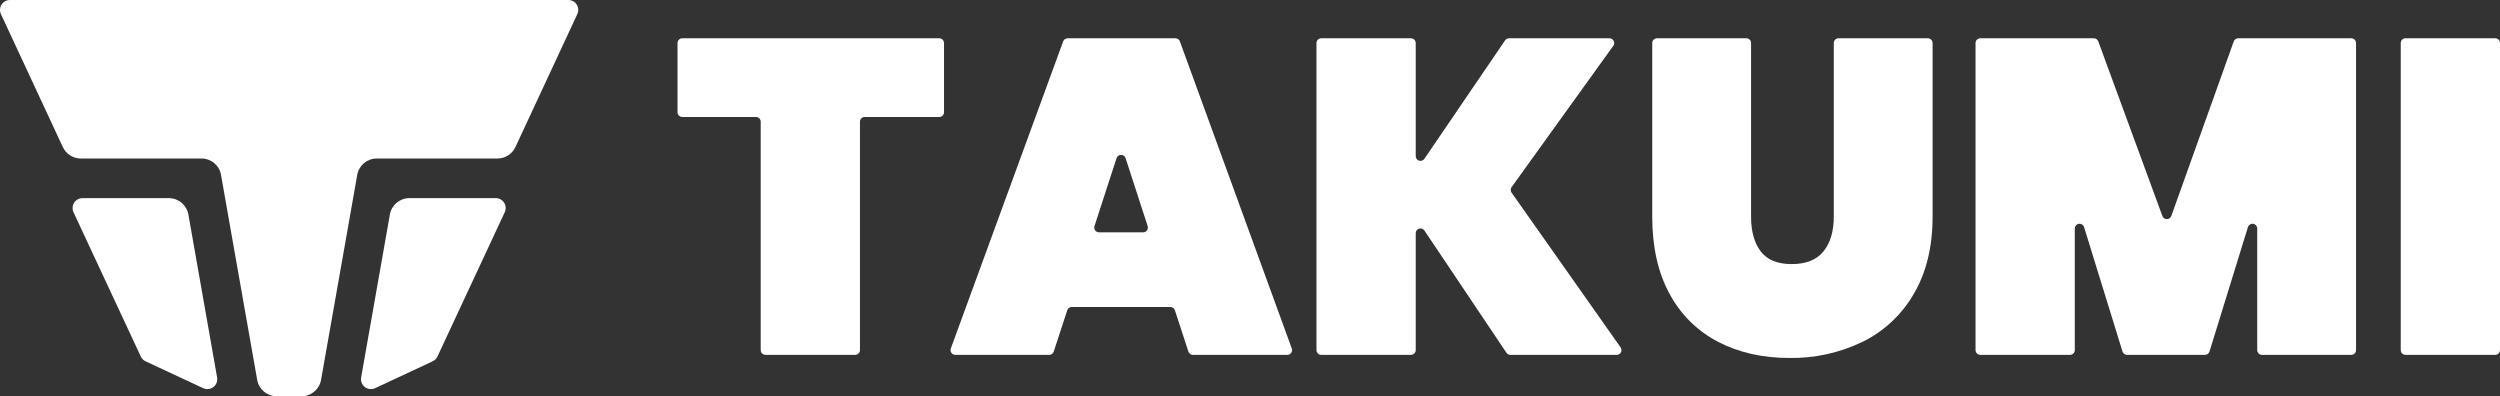 <?xml version="1.0" encoding="UTF-8"?>
<svg width="252.36px" height="40px" viewBox="0 0 252.36 40" version="1.1" xmlns="http://www.w3.org/2000/svg" xmlns:xlink="http://www.w3.org/1999/xlink">
    <rect x="0" y="0" width="252.36" height="40" fill="#333333" stroke="none"/>
    <title>B12223F7-BEA9-410A-B14C-F86C7ECF6D3C</title>
    <g id="DESIGN" stroke="none" stroke-width="1" fill="none" fill-rule="evenodd">
        <g id="TAKUMI-Assets-Desktop" transform="translate(-100, -30)" fill="#ffffff" fill-rule="nonzero">
            <g id="TAKUMI_LOGO_HOR_COLOR_RGB" transform="translate(100, 30)">
                <path d="M95.293,4.345 L95.293,11.329 C95.293,11.594 95.078,11.808 94.813,11.808 L87.287,11.808 C87.022,11.808 86.808,12.023 86.808,12.288 L86.808,35.34 C86.808,35.605 86.593,35.82 86.328,35.82 L77.269,35.82 C77.004,35.82 76.789,35.605 76.789,35.34 L76.789,12.288 C76.789,12.024 76.574,11.809 76.31,11.809 L68.872,11.809 C68.607,11.809 68.392,11.594 68.392,11.33 L68.392,4.345 C68.392,4.08 68.607,3.865 68.872,3.865 L94.813,3.865 C94.94,3.865 95.062,3.916 95.152,4.006 C95.242,4.095 95.293,4.217 95.293,4.345 L95.293,4.345 Z" id="Path"></path>
                <path d="M118.144,30.99 L108.188,30.99 C107.98,30.99 107.796,31.123 107.732,31.321 L106.369,35.489 C106.304,35.686 106.12,35.82 105.913,35.82 L96.43,35.82 C96.273,35.82 96.126,35.743 96.037,35.615 C95.947,35.486 95.925,35.322 95.979,35.175 L107.318,4.18 C107.387,3.991 107.567,3.865 107.769,3.865 L118.652,3.865 C118.854,3.865 119.034,3.991 119.103,4.18 L130.398,35.177 C130.452,35.324 130.43,35.488 130.34,35.616 C130.251,35.744 130.104,35.821 129.947,35.821 L120.419,35.821 C120.212,35.821 120.027,35.687 119.963,35.49 L118.6,31.322 C118.536,31.124 118.352,30.99 118.144,30.99 L118.144,30.99 Z M115.85,22.825 L113.622,15.966 C113.558,15.768 113.373,15.634 113.165,15.634 C112.957,15.634 112.773,15.768 112.709,15.966 L110.481,22.825 C110.433,22.971 110.458,23.131 110.549,23.255 C110.639,23.38 110.783,23.453 110.937,23.453 L115.394,23.453 C115.547,23.453 115.691,23.38 115.782,23.256 C115.872,23.131 115.897,22.972 115.85,22.826 L115.85,22.825 Z" id="Shape"></path>
                <path d="M152.065,35.608 L143.787,23.272 C143.67,23.097 143.451,23.019 143.249,23.08 C143.046,23.142 142.908,23.329 142.909,23.54 L142.909,35.341 C142.909,35.605 142.694,35.82 142.429,35.82 L133.37,35.82 C133.105,35.82 132.89,35.605 132.89,35.341 L132.89,4.345 C132.89,4.08 133.105,3.865 133.37,3.865 L142.429,3.865 C142.694,3.865 142.909,4.08 142.909,4.345 L142.909,15.759 C142.909,15.969 143.046,16.156 143.247,16.218 C143.449,16.28 143.667,16.203 143.785,16.029 L151.929,4.075 C152.018,3.943 152.166,3.865 152.325,3.865 L162.464,3.865 C162.644,3.865 162.809,3.965 162.891,4.126 C162.973,4.286 162.959,4.479 162.853,4.625 L152.587,18.889 C152.467,19.055 152.466,19.279 152.584,19.446 L163.59,35.065 C163.694,35.211 163.707,35.403 163.625,35.563 C163.542,35.722 163.377,35.822 163.198,35.822 L152.463,35.822 C152.303,35.822 152.153,35.741 152.065,35.608 L152.065,35.608 Z" id="Path"></path>
                <path d="M176.28,3.865 C176.545,3.865 176.76,4.08 176.76,4.344 L176.76,21.873 C176.76,23.348 177.083,24.514 177.73,25.372 C178.377,26.23 179.423,26.659 180.867,26.658 C182.312,26.658 183.38,26.229 184.072,25.372 C184.764,24.515 185.11,23.349 185.11,21.873 L185.11,4.345 C185.11,4.08 185.324,3.865 185.589,3.865 L194.604,3.865 C194.869,3.865 195.084,4.08 195.084,4.345 L195.084,21.874 C195.084,24.914 194.452,27.509 193.189,29.66 C191.981,31.759 190.173,33.448 187.998,34.512 C185.705,35.616 183.186,36.172 180.641,36.136 C177.932,36.136 175.533,35.594 173.442,34.512 C171.358,33.436 169.65,31.751 168.545,29.682 C167.371,27.546 166.784,24.944 166.784,21.874 L166.784,4.345 C166.784,4.08 166.999,3.865 167.264,3.865 L176.28,3.865 Z" id="Path"></path>
                <path d="M237.827,4.345 L237.827,35.341 C237.827,35.606 237.613,35.82 237.348,35.82 L228.332,35.82 C228.068,35.82 227.853,35.606 227.853,35.341 L227.853,23.068 C227.854,22.83 227.68,22.627 227.445,22.591 C227.21,22.556 226.984,22.698 226.915,22.926 L223.037,35.482 C222.975,35.683 222.789,35.82 222.579,35.82 L214.711,35.82 C214.501,35.82 214.315,35.683 214.253,35.482 L210.375,22.926 C210.306,22.699 210.08,22.557 209.845,22.592 C209.61,22.628 209.437,22.83 209.437,23.068 L209.437,35.341 C209.437,35.606 209.223,35.82 208.958,35.82 L199.898,35.82 C199.633,35.82 199.419,35.606 199.419,35.341 L199.419,4.345 C199.419,4.08 199.633,3.865 199.898,3.865 L211.36,3.865 C211.561,3.865 211.741,3.991 211.81,4.18 L218.279,21.804 C218.348,21.994 218.529,22.12 218.732,22.119 C218.934,22.118 219.114,21.991 219.181,21.8 L225.482,4.183 C225.55,3.992 225.731,3.865 225.934,3.865 L237.348,3.865 C237.475,3.865 237.597,3.915 237.687,4.005 C237.777,4.095 237.827,4.217 237.827,4.345 Z" id="Path"></path>
                <path d="M252.36,4.345 L252.36,35.341 C252.36,35.606 252.145,35.82 251.881,35.82 L242.821,35.82 C242.556,35.82 242.341,35.606 242.341,35.341 L242.341,4.345 C242.341,4.08 242.556,3.865 242.821,3.865 L251.881,3.865 C252.008,3.865 252.13,3.916 252.22,4.006 C252.309,4.096 252.36,4.217 252.36,4.345 L252.36,4.345 Z" id="Path"></path>
                <path d="M20.508,39.184 L14.698,36.474 C14.485,36.375 14.313,36.204 14.214,35.99 L7.42,21.424 C7.275,21.114 7.299,20.751 7.483,20.463 C7.666,20.175 7.985,20 8.327,20 L17.045,20 C18.016,20 18.846,20.697 19.016,21.653 L21.916,38.104 C21.98,38.471 21.835,38.844 21.539,39.071 C21.243,39.298 20.846,39.342 20.508,39.184 L20.508,39.184 Z" id="Path"></path>
                <path d="M29.185,0 L1,0 C0.659,0 0.34,0.174 0.157,0.462 C-0.027,0.751 -0.051,1.113 0.093,1.422 L6.341,14.844 C6.67,15.549 7.377,16 8.155,16 L20.341,16 C21.313,16 22.143,16.697 22.312,17.654 L22.724,20.001 L25.962,38.347 C26.131,39.303 26.962,40 27.932,40 L30.439,40 C31.41,40 32.24,39.303 32.409,38.347 L35.647,20.001 L36.059,17.654 C36.228,16.697 37.059,16 38.03,16 L50.216,16 C50.994,16 51.702,15.549 52.03,14.843 L58.278,1.422 C58.422,1.113 58.398,0.751 58.214,0.462 C58.031,0.174 57.713,0 57.371,0 L29.185,0 Z" id="Path"></path>
                <path d="M37.863,39.184 L43.673,36.474 C43.887,36.375 44.058,36.204 44.157,35.99 L50.951,21.424 C51.095,21.114 51.071,20.752 50.888,20.463 C50.704,20.175 50.386,20 50.044,20 L41.326,20 C40.355,20 39.524,20.697 39.356,21.654 L36.455,38.104 C36.391,38.471 36.536,38.844 36.832,39.071 C37.128,39.298 37.525,39.342 37.863,39.184 Z" id="Path"></path>
            </g>
        </g>
    </g>
</svg>